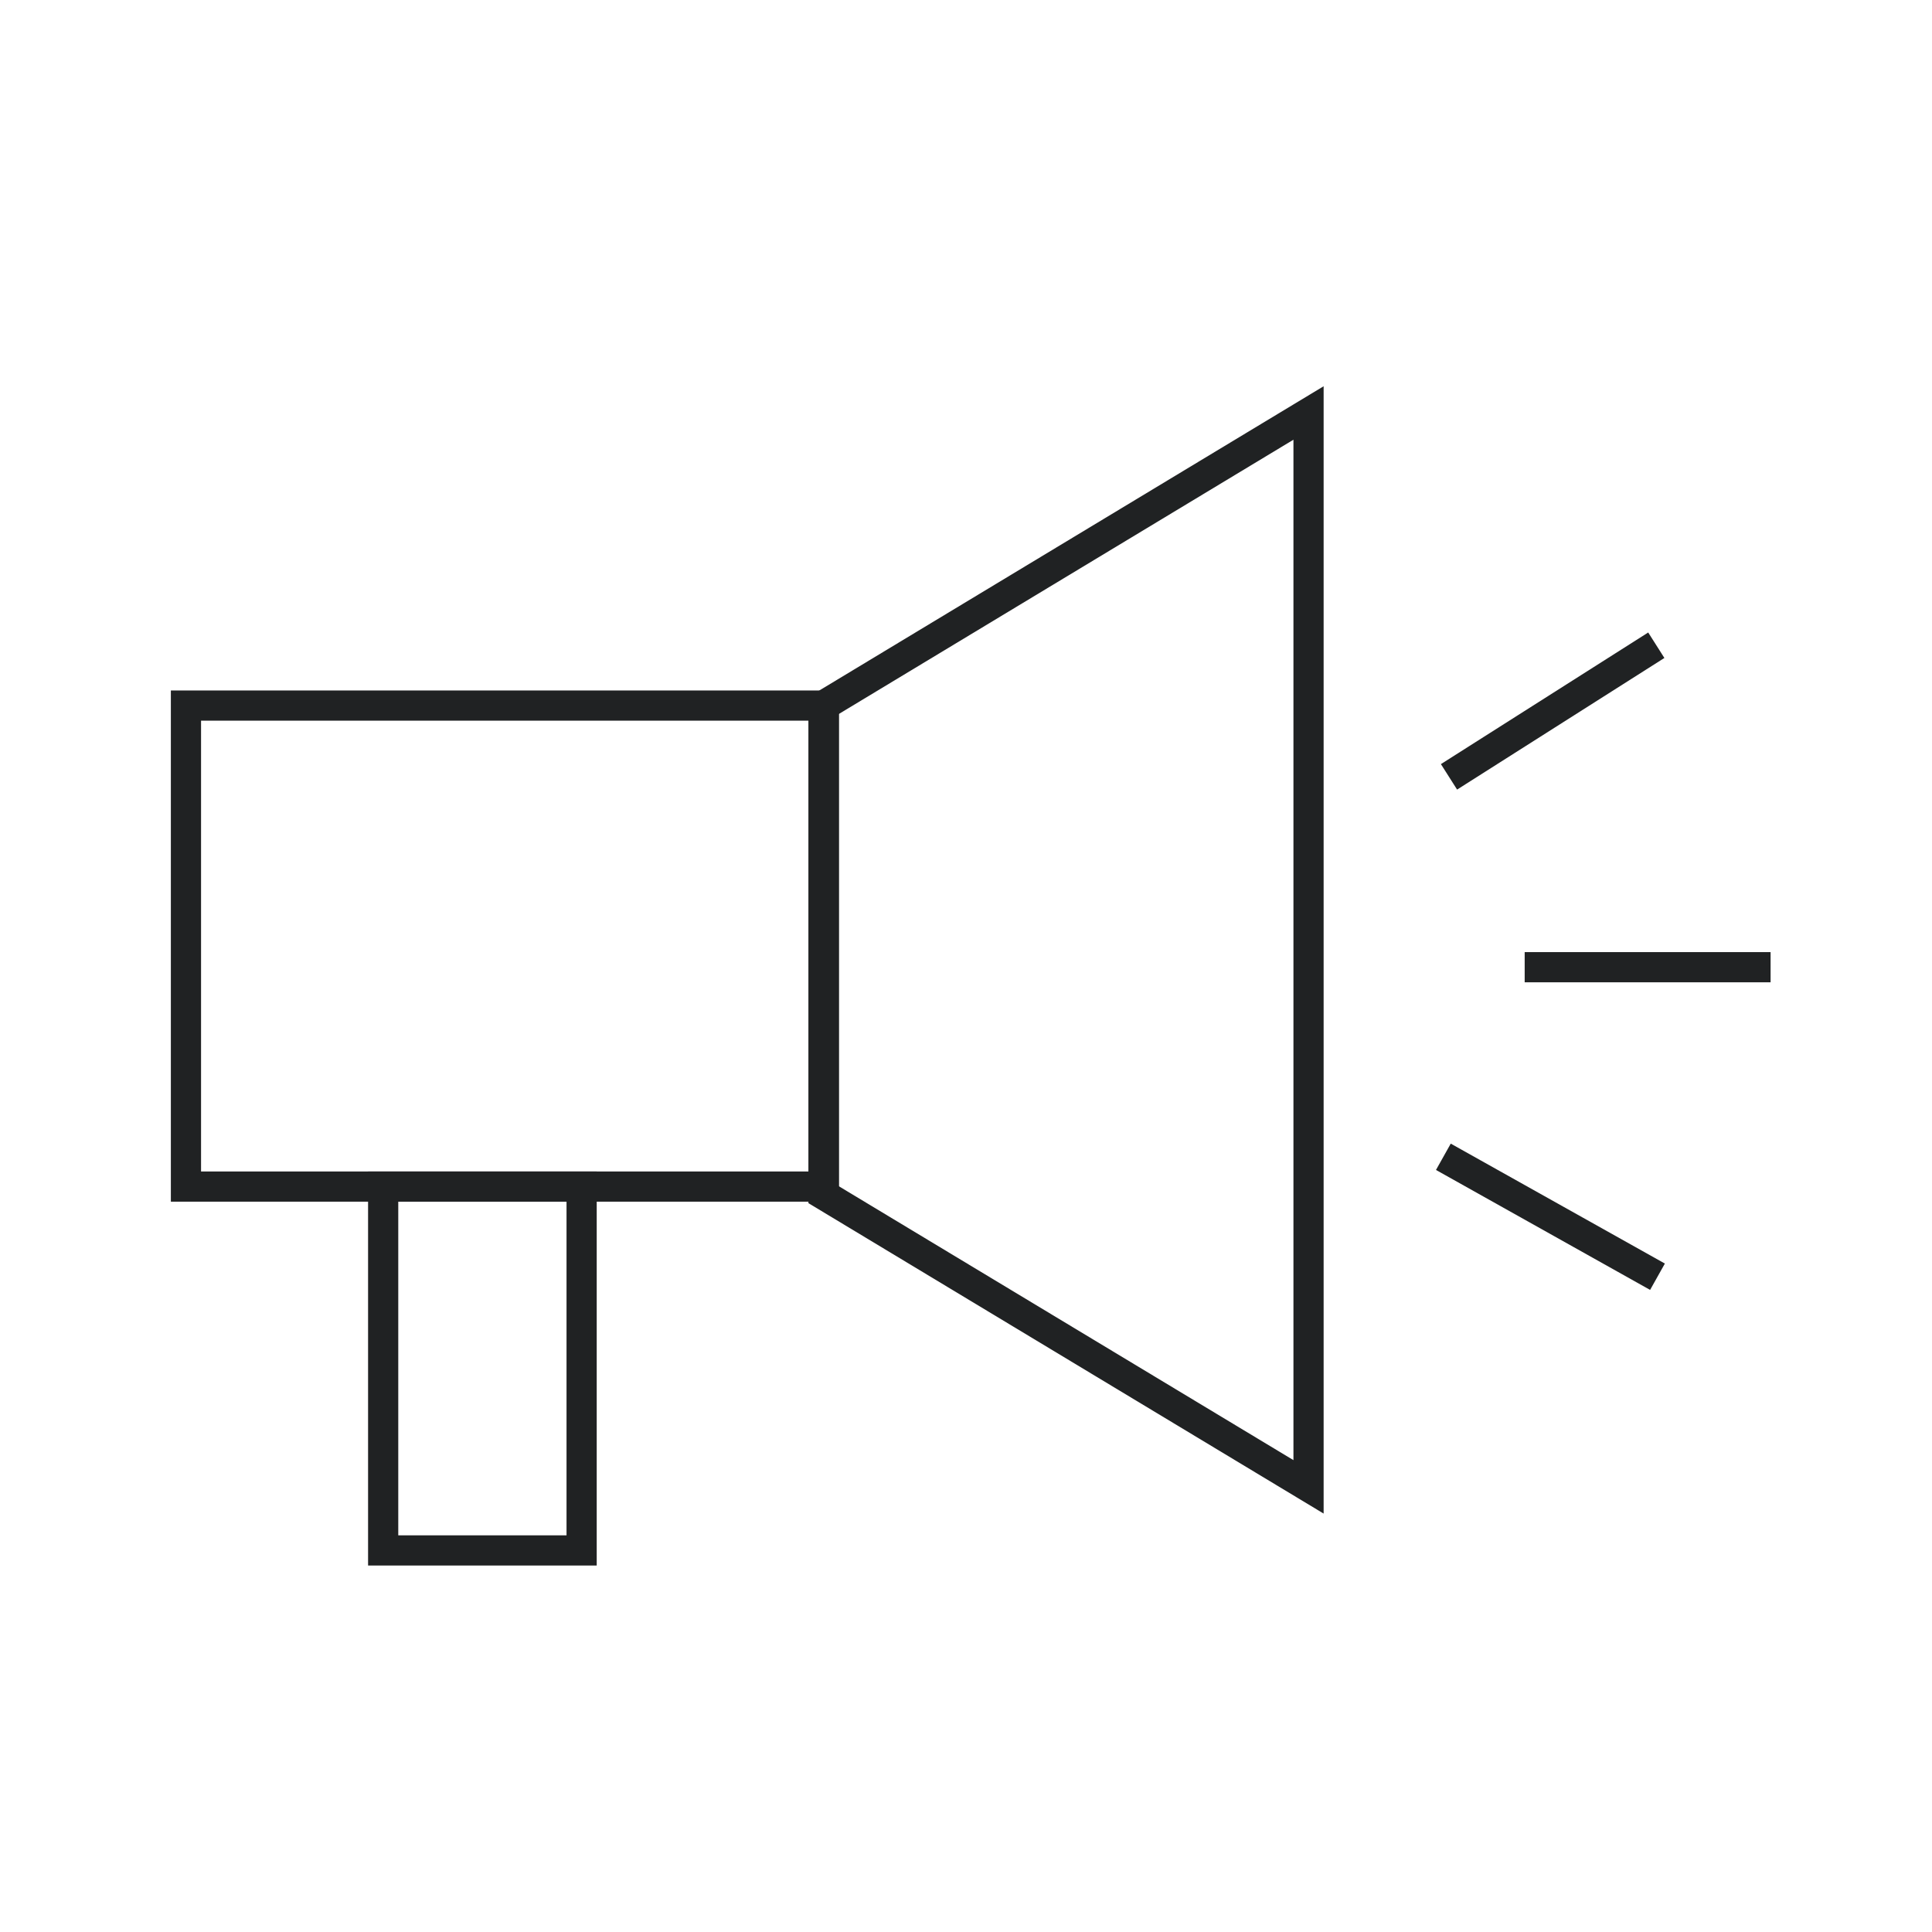 <svg width="64" height="64" viewBox="0 0 64 64" fill="none" xmlns="http://www.w3.org/2000/svg">
<path fill-rule="evenodd" clip-rule="evenodd" d="M5.66 22.873H27.793V39.807H5.66V22.873ZM6.66 23.873V38.807H26.793V23.873H6.66Z" fill="#202223"/>
<path fill-rule="evenodd" clip-rule="evenodd" d="M43.847 12.795V50.139L26.78 39.856V23.091L43.847 12.795ZM27.78 23.656V39.291L42.847 48.369V14.566L27.78 23.656Z" fill="#202223"/>
<path fill-rule="evenodd" clip-rule="evenodd" d="M12.193 38.807H19.767V51.86H12.193V38.807ZM13.193 39.807V50.86H18.767V39.807H13.193Z" fill="#202223"/>
<path fill-rule="evenodd" clip-rule="evenodd" d="M55.135 21.796L48.268 26.156L47.732 25.312L54.599 20.952L55.135 21.796Z" fill="#202223"/>
<path fill-rule="evenodd" clip-rule="evenodd" d="M58.653 32.54H50.507V31.54H58.653V32.54Z" fill="#202223"/>
<path fill-rule="evenodd" clip-rule="evenodd" d="M54.662 42.73L47.569 38.756L48.058 37.884L55.151 41.857L54.662 42.73Z" fill="#202223"/>
</svg>

